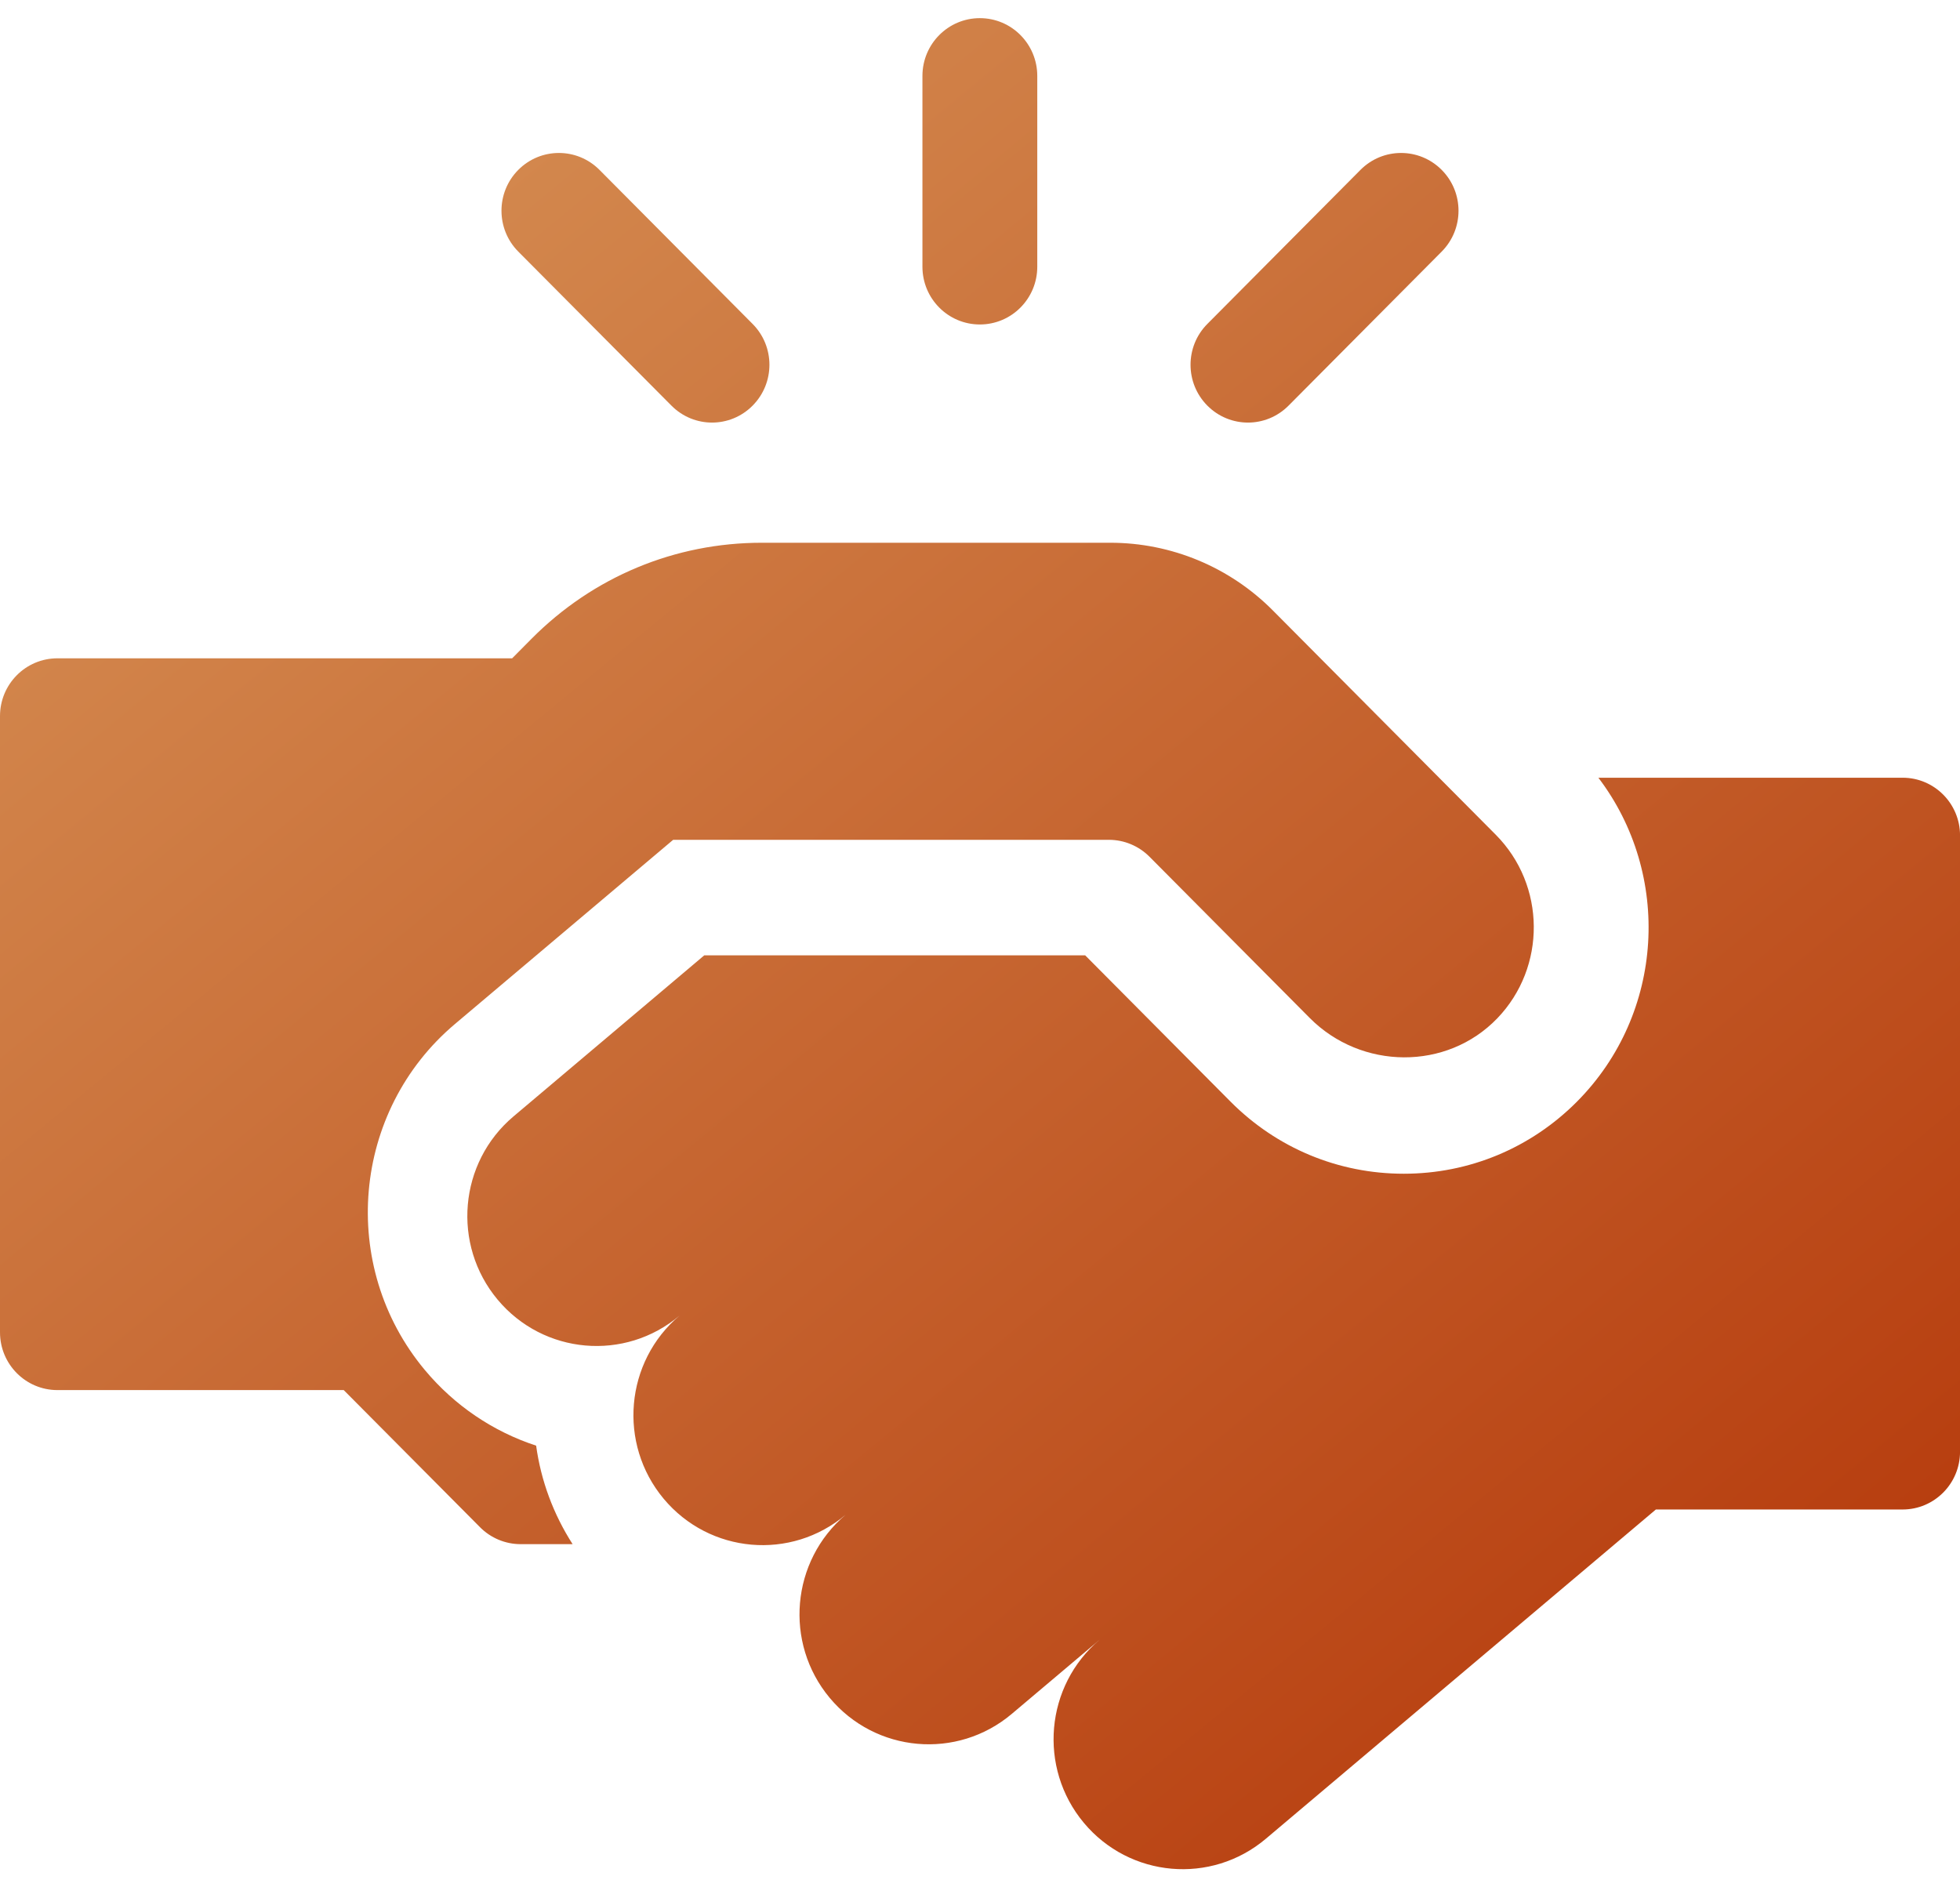 <svg width="54" height="52" fill="none" xmlns="http://www.w3.org/2000/svg"><path d="M52.419 21.428C53.292 21.428 54.001 22.14 54.001 23.019V39.998C54.001 40.877 53.292 41.59 52.419 41.59H45.621L34.874 50.663C33.368 51.934 31.123 51.736 29.859 50.221C28.596 48.705 28.793 46.447 30.299 45.176L27.875 47.222C26.369 48.493 24.123 48.295 22.859 46.78C21.596 45.265 21.793 43.006 23.299 41.734C21.793 43.006 19.548 42.808 18.284 41.293C17.021 39.778 17.217 37.519 18.723 36.247C17.217 37.519 14.972 37.321 13.708 35.806C12.445 34.291 12.641 32.032 14.146 30.761L18.16 27.372L19.403 26.322H29.898L33.902 30.352C35.176 31.633 36.871 32.339 38.675 32.339C40.479 32.339 42.174 31.633 43.448 30.352C45.865 27.919 46.06 24.088 44.037 21.428H52.419ZM30.593 14.954C32.271 14.954 33.882 15.625 35.068 16.819L41.209 22.998C42.592 24.39 42.607 26.646 41.253 28.056C39.858 29.507 37.506 29.477 36.087 28.05L31.67 23.605C31.373 23.307 30.971 23.139 30.552 23.139H18.546L12.533 28.215C9.693 30.613 9.321 34.888 11.704 37.746C12.524 38.729 13.588 39.444 14.771 39.831C14.904 40.797 15.246 41.719 15.776 42.545H14.344C13.924 42.545 13.521 42.377 13.225 42.078L9.47 38.3H1.582C0.708 38.3 0 37.587 0 36.708V19.73C0 18.85 0.708 18.138 1.582 18.138H14.11L14.143 18.105L14.648 17.596C16.342 15.892 18.593 14.954 20.987 14.954H30.593ZM14.279 4.681C14.897 4.059 15.899 4.059 16.517 4.681L20.735 8.925C21.353 9.546 21.353 10.554 20.735 11.176C20.427 11.487 20.022 11.643 19.617 11.643C19.212 11.643 18.808 11.487 18.499 11.176L14.279 6.932C13.662 6.31 13.662 5.302 14.279 4.681ZM37.482 4.681C38.1 4.059 39.102 4.059 39.72 4.681C40.338 5.302 40.338 6.31 39.72 6.932L35.501 11.176C35.192 11.487 34.788 11.643 34.383 11.643C33.978 11.643 33.573 11.487 33.264 11.176C32.646 10.554 32.646 9.546 33.264 8.925L37.482 4.681ZM26.996 0.5C27.87 0.5 28.578 1.213 28.578 2.092V7.349C28.578 8.228 27.87 8.94 26.996 8.94C26.122 8.94 25.414 8.228 25.414 7.349V2.092C25.414 1.213 26.122 0.5 26.996 0.5Z" fill="url(#paint0_linear_136_9147)"/><defs><linearGradient id="paint0_linear_136_9147" x1="54.001" y1="51.856" x2="11.947" y2="0.753" gradientUnits="userSpaceOnUse"><stop stop-color="#B33306"/><stop offset="1" stop-color="#D58D52"/></linearGradient></defs></svg>